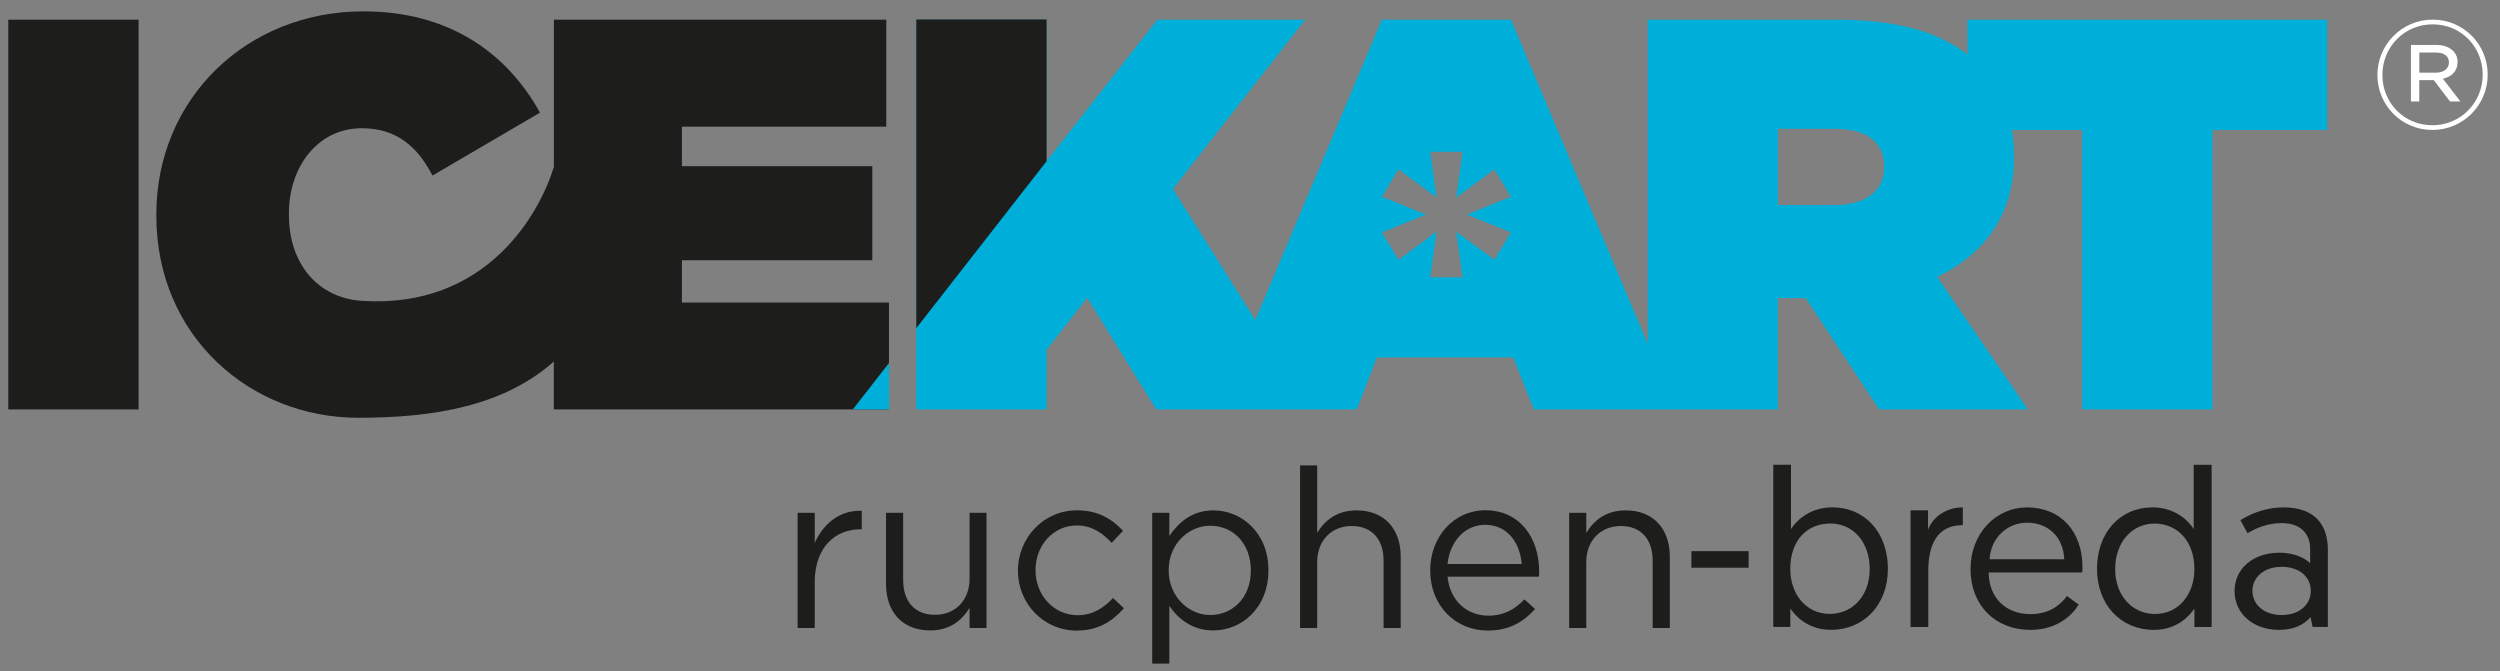 <?xml version="1.0" encoding="UTF-8"?><svg xmlns="http://www.w3.org/2000/svg" viewBox="0 0 419 112.5"><rect x="0" y="0" width="419" height="112.5" fill="#808080" stroke="none"/><defs><style>.d{fill:#fff;}.e{fill:#00afd9;}.f{fill:none;}.g{fill:#1d1d1b;}</style></defs><g id="a"/><g id="b"/><g id="c"><g><path class="g" d="M136.55,105.25h-2.87v-19.3h2.87v5.04c1.42-3.21,4.22-5.53,7.88-5.38v3.1h-.23c-4.22,0-7.65,3.02-7.65,8.85v7.69Z"/><path class="g" d="M162.5,85.95h2.84v19.3h-2.84v-3.36c-1.31,2.09-3.29,3.77-6.61,3.77-4.67,0-7.39-3.14-7.39-7.73v-11.98h2.87v11.27c0,3.58,1.94,5.82,5.34,5.82s5.79-2.43,5.79-6.05v-11.05Z"/><path class="g" d="M180.49,105.69c-5.64,0-9.89-4.59-9.89-10.04s4.26-10.12,9.89-10.12c3.66,0,5.94,1.53,7.73,3.43l-1.9,2.02c-1.53-1.61-3.25-2.91-5.86-2.91-3.92,0-6.91,3.32-6.91,7.5s3.06,7.54,7.09,7.54c2.46,0,4.37-1.23,5.9-2.88l1.83,1.72c-1.94,2.16-4.26,3.73-7.88,3.73Z"/><path class="g" d="M203.37,105.66c-3.58,0-5.9-1.94-7.39-4.11v9.67h-2.87v-25.27h2.87v3.88c1.57-2.31,3.84-4.29,7.39-4.29,4.63,0,9.22,3.66,9.22,10.04s-4.55,10.08-9.22,10.08Zm-.52-17.55c-3.58,0-6.98,2.99-6.98,7.47s3.4,7.5,6.98,7.5,6.79-2.76,6.79-7.47-3.14-7.5-6.79-7.5Z"/><path class="g" d="M220.76,105.25h-2.87v-27.25h2.87v11.31c1.27-2.09,3.29-3.77,6.61-3.77,4.67,0,7.39,3.14,7.39,7.73v11.98h-2.87v-11.27c0-3.58-1.94-5.82-5.34-5.82s-5.79,2.43-5.79,6.05v11.05Z"/><path class="g" d="M249.4,103.19c2.65,0,4.52-1.08,6.09-2.73l1.79,1.6c-1.94,2.17-4.29,3.62-7.95,3.62-5.3,0-9.63-4.07-9.63-10.08,0-5.6,3.92-10.08,9.26-10.08,5.71,0,9,4.56,9,10.23,0,.26,0,.56-.04,.9h-15.31c.41,4.18,3.4,6.53,6.8,6.53Zm5.64-8.66c-.3-3.51-2.31-6.57-6.16-6.57-3.36,0-5.9,2.8-6.27,6.57h12.43Z"/><path class="g" d="M265.86,105.25h-2.87v-19.3h2.87v3.36c1.27-2.09,3.29-3.77,6.61-3.77,4.67,0,7.39,3.14,7.39,7.73v11.98h-2.87v-11.27c0-3.58-1.94-5.82-5.34-5.82s-5.79,2.43-5.79,6.05v11.05Z"/></g><path class="d" d="M407.67,21.78c-5.19,0-9.22-4.16-9.22-9.22s4.09-9.27,9.27-9.27,9.22,4.16,9.22,9.22-4.09,9.27-9.27,9.27Zm.05-17.7c-4.8,0-8.43,3.83-8.43,8.48s3.6,8.43,8.38,8.43,8.43-3.83,8.43-8.48-3.6-8.43-8.38-8.43Zm1.71,9.12l2.94,3.81h-1.74l-2.73-3.58h-2.43v3.58h-1.4V7.53h4.24c2.09,0,3.58,1.1,3.58,2.86,0,1.56-1.02,2.48-2.45,2.81Zm-1.17-4.39h-2.78v3.37h2.71c1.33,0,2.25-.61,2.25-1.71s-.82-1.66-2.17-1.66Z"/><path class="g" d="M1.39,3.3H23.23V68.62H1.39V3.3Z"/><path class="g" d="M114.29,50.71v-7.09h31.91v-15.77h-31.91v-6.62h34.25V3.3h-55.71V27.98c-2.41,7.87-11.33,23.81-32.19,22.44-7.17-.47-12.22-5.97-12.22-14.46v-.19c0-7.84,4.85-14.28,12.22-14.28,5.97,0,9.42,3.27,11.85,7.93l18.01-10.54C84.99,8.9,75.28,1.9,60.91,1.9c-19.5,0-34.71,14.56-34.71,34.06v.19c0,20.25,15.77,33.87,33.87,33.87,12.81,0,24.43-2.03,32.75-9.43v8.03h56.17v-17.92h-34.71Z"/><path class="f" d="M307.5,21.59h-9.52v12.78h9.42c5.23,0,8.4-2.33,8.4-6.35v-.19c0-4.2-3.27-6.25-8.3-6.25Z"/><path class="e" d="M348.97,21.78h-19.22V3.3h60.28V21.78h-19.22v46.84h-21.84V21.78Z"/><polygon class="e" points="149 68.62 148.99 60.85 142.93 68.62 149 68.62"/><path class="e" d="M324.67,46.41c7.93-3.83,12.88-10.45,12.88-19.97v-.19c0-6.72-2.05-11.57-5.97-15.49-4.57-4.57-11.94-7.46-23.51-7.46h-31.91V57.63L253.25,3.3h-21.65l-21.21,50.33-13.81-21.96L218.75,3.3h-24.78l-18.57,23.72V3.3h-21.84V68.62h21.84v-9.99l6.82-8.74,11.56,18.73h33.62l3.36-8.71h22.86l3.45,8.71h40.9v-18.66h4.67l12.32,18.66h24.92l-15.21-22.21Zm-71.44-7.46l-2.77,4.59-6.39-4.71,1.05,7.64h-5.4l1.05-7.64-6.39,4.71-2.77-4.59,7.38-2.99-7.38-2.99,2.77-4.59,6.39,4.71-1.05-7.65h5.4l-1.05,7.65,6.39-4.71,2.77,4.59-7.38,2.99,7.38,2.99Zm62.57-10.93c0,4.01-3.17,6.35-8.4,6.35h-9.42v-12.78h9.52c5.04,0,8.3,2.05,8.3,6.25v.19Z"/><polygon class="g" points="175.41 27.02 153.57 55 153.57 3.26 175.41 3.26 175.41 27.02"/><g><path class="g" d="M283.48,92.37h9.59v2.78h-9.59v-2.78Z"/><path class="g" d="M297.2,77.89h2.97v10.79c.6-1.01,2.82-3.65,6.92-3.65,5.53,0,9.32,4.29,9.32,10.3s-3.99,10.23-9.55,10.23c-4.25,0-6.32-2.86-6.8-3.57v3.08h-2.86v-27.18Zm9.47,25c3.76,0,6.69-2.97,6.69-7.52s-2.78-7.63-6.62-7.63-6.69,2.78-6.69,7.63c0,4.1,2.56,7.52,6.62,7.52Z"/><path class="g" d="M328.97,88.01c-4.47,0-5.79,3.53-5.79,7.71v9.36h-2.97v-19.55h2.93v3.27c.68-1.96,2.86-3.76,5.83-3.76v2.97Z"/><path class="g" d="M339.73,85.04c5.75,0,9.29,4.14,9.29,10,0,.11,0,.53-.04,.9h-15.68c.04,4.36,2.97,6.99,7.03,6.99,3.31,0,5.15-1.73,6.09-3.04l1.96,1.43c-1.09,1.84-3.65,4.25-8.08,4.25-5.94,0-10.04-4.17-10.04-10.19s4.29-10.34,9.47-10.34Zm6.24,8.69c-.19-4.06-3.01-6.13-6.24-6.13s-6.05,2.44-6.28,6.13h12.52Z"/><path class="g" d="M370.67,105.08h-2.89v-3.08c-.49,.71-2.52,3.57-6.77,3.57-5.6,0-9.55-4.25-9.55-10.23s3.76-10.3,9.32-10.3c4.06,0,6.32,2.63,6.88,3.65v-10.79h3.01v27.18Zm-9.55-17.33c-3.83,0-6.62,3.16-6.62,7.63s2.9,7.52,6.66,7.52c4.1,0,6.62-3.42,6.62-7.52,0-4.85-3.01-7.63-6.66-7.63Z"/><path class="g" d="M382.03,92.63c2.48,0,4.36,.94,5.15,1.77v-2.41c0-2.75-1.84-4.32-4.74-4.32-2.41,0-4.36,.86-5.75,1.69l-1.2-2.18c1.32-.83,3.91-2.14,7.22-2.14,5.34,0,7.44,2.97,7.44,7.14v12.9h-2.56l-.34-1.65c-1.01,1.17-2.67,2.14-5.3,2.14-4.29,0-7.44-2.71-7.44-6.5s3.12-6.43,7.52-6.43Zm.41,10.45c2.86,0,4.85-1.69,4.85-4.06s-1.96-4.02-4.89-4.02-4.89,1.73-4.89,4.02,1.92,4.06,4.92,4.06Z"/></g></g></svg>